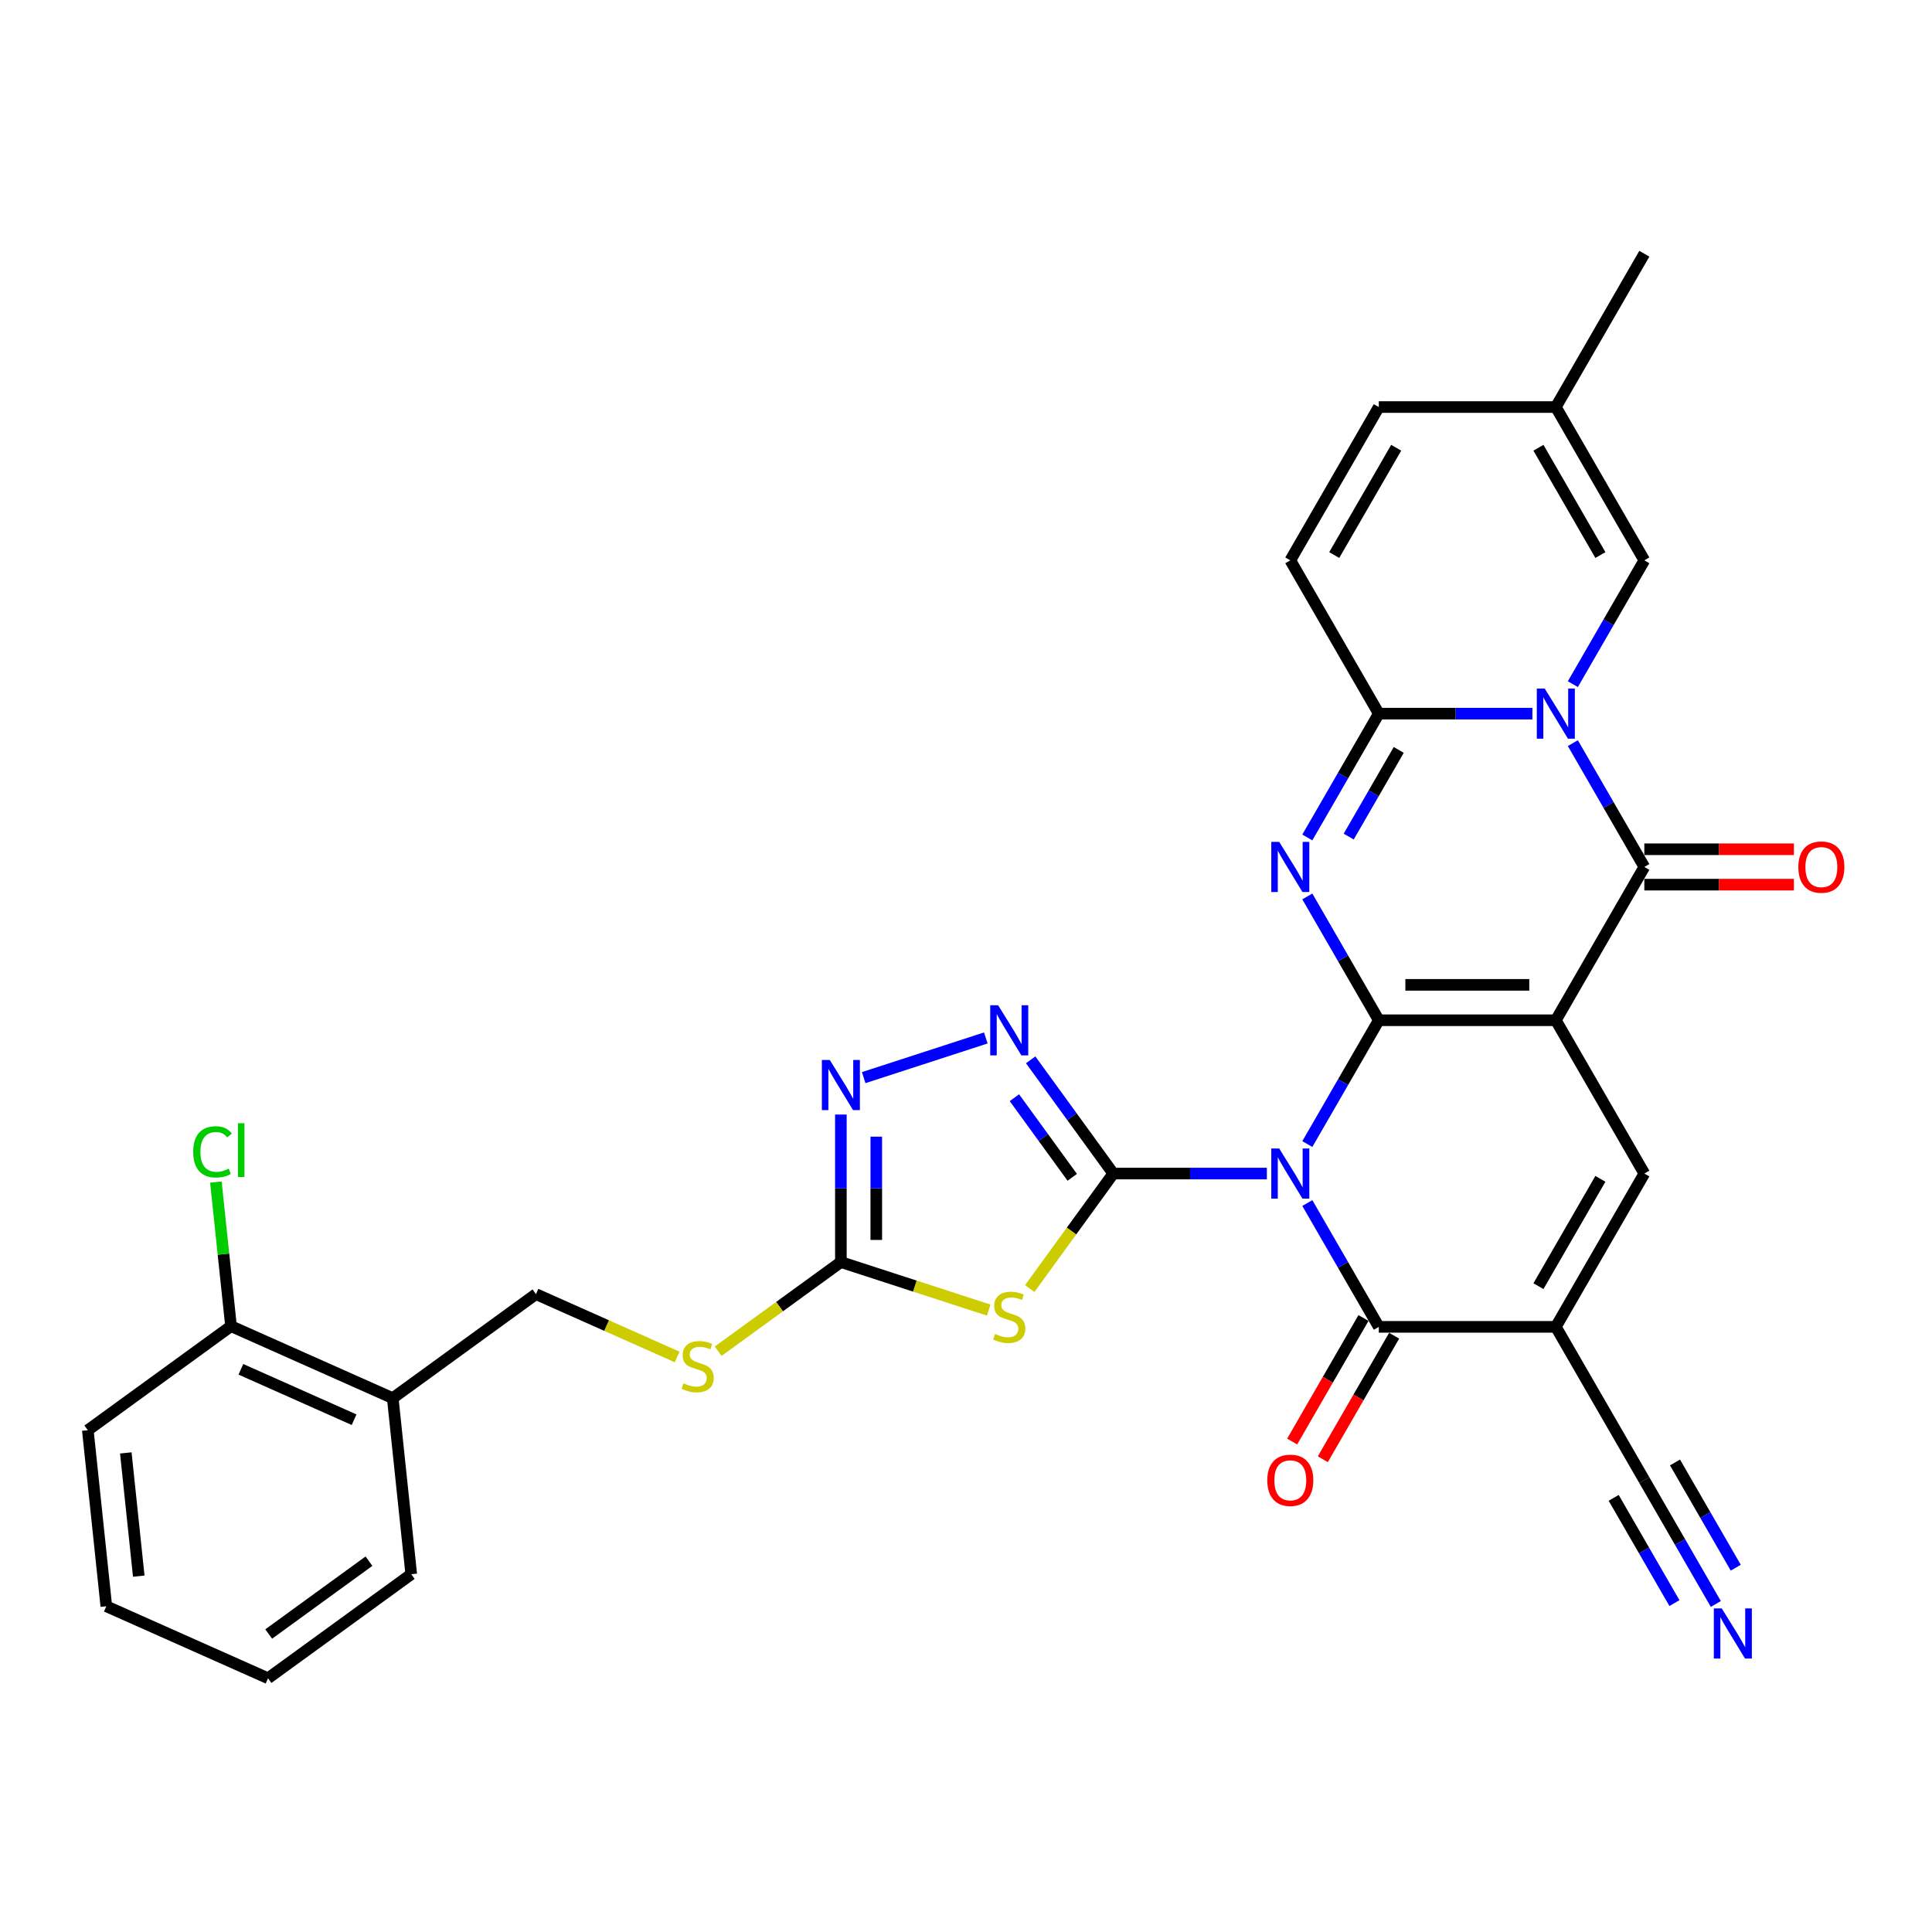 <?xml version='1.0' encoding='iso-8859-1'?>
<svg version='1.1' baseProfile='full'
              xmlns='http://www.w3.org/2000/svg'
                      xmlns:rdkit='http://www.rdkit.org/xml'
                      xmlns:xlink='http://www.w3.org/1999/xlink'
                  xml:space='preserve'
width='1000px' height='1000px' viewBox='0 0 1000 1000'>
<!-- END OF HEADER -->
<rect style='opacity:1.0;fill:#FFFFFF;stroke:none' width='1000' height='1000' x='0' y='0'> </rect>
<path class='bond-0' d='M 713.669,528.081 L 695.169,560.123' style='fill:none;fill-rule:evenodd;stroke:#000000;stroke-width:6px;stroke-linecap:butt;stroke-linejoin:miter;stroke-opacity:1' />
<path class='bond-0' d='M 695.169,560.123 L 676.67,592.165' style='fill:none;fill-rule:evenodd;stroke:#0000FF;stroke-width:6px;stroke-linecap:butt;stroke-linejoin:miter;stroke-opacity:1' />
<path class='bond-1' d='M 713.669,528.081 L 805.293,528.081' style='fill:none;fill-rule:evenodd;stroke:#000000;stroke-width:6px;stroke-linecap:butt;stroke-linejoin:miter;stroke-opacity:1' />
<path class='bond-1' d='M 727.412,509.756 L 791.549,509.756' style='fill:none;fill-rule:evenodd;stroke:#000000;stroke-width:6px;stroke-linecap:butt;stroke-linejoin:miter;stroke-opacity:1' />
<path class='bond-3' d='M 713.669,528.081 L 695.169,496.039' style='fill:none;fill-rule:evenodd;stroke:#000000;stroke-width:6px;stroke-linecap:butt;stroke-linejoin:miter;stroke-opacity:1' />
<path class='bond-3' d='M 695.169,496.039 L 676.67,463.997' style='fill:none;fill-rule:evenodd;stroke:#0000FF;stroke-width:6px;stroke-linecap:butt;stroke-linejoin:miter;stroke-opacity:1' />
<path class='bond-2' d='M 655.725,607.43 L 615.979,607.43' style='fill:none;fill-rule:evenodd;stroke:#0000FF;stroke-width:6px;stroke-linecap:butt;stroke-linejoin:miter;stroke-opacity:1' />
<path class='bond-2' d='M 615.979,607.43 L 576.232,607.43' style='fill:none;fill-rule:evenodd;stroke:#000000;stroke-width:6px;stroke-linecap:butt;stroke-linejoin:miter;stroke-opacity:1' />
<path class='bond-8' d='M 676.67,622.695 L 695.169,654.737' style='fill:none;fill-rule:evenodd;stroke:#0000FF;stroke-width:6px;stroke-linecap:butt;stroke-linejoin:miter;stroke-opacity:1' />
<path class='bond-8' d='M 695.169,654.737 L 713.669,686.779' style='fill:none;fill-rule:evenodd;stroke:#000000;stroke-width:6px;stroke-linecap:butt;stroke-linejoin:miter;stroke-opacity:1' />
<path class='bond-5' d='M 805.293,528.081 L 851.105,448.732' style='fill:none;fill-rule:evenodd;stroke:#000000;stroke-width:6px;stroke-linecap:butt;stroke-linejoin:miter;stroke-opacity:1' />
<path class='bond-10' d='M 805.293,528.081 L 851.105,607.43' style='fill:none;fill-rule:evenodd;stroke:#000000;stroke-width:6px;stroke-linecap:butt;stroke-linejoin:miter;stroke-opacity:1' />
<path class='bond-9' d='M 576.232,607.43 L 554.61,637.191' style='fill:none;fill-rule:evenodd;stroke:#000000;stroke-width:6px;stroke-linecap:butt;stroke-linejoin:miter;stroke-opacity:1' />
<path class='bond-9' d='M 554.61,637.191 L 532.987,666.952' style='fill:none;fill-rule:evenodd;stroke:#CCCC00;stroke-width:6px;stroke-linecap:butt;stroke-linejoin:miter;stroke-opacity:1' />
<path class='bond-11' d='M 576.232,607.43 L 554.85,577.999' style='fill:none;fill-rule:evenodd;stroke:#000000;stroke-width:6px;stroke-linecap:butt;stroke-linejoin:miter;stroke-opacity:1' />
<path class='bond-11' d='M 554.85,577.999 L 533.467,548.569' style='fill:none;fill-rule:evenodd;stroke:#0000FF;stroke-width:6px;stroke-linecap:butt;stroke-linejoin:miter;stroke-opacity:1' />
<path class='bond-11' d='M 554.992,609.372 L 540.025,588.771' style='fill:none;fill-rule:evenodd;stroke:#000000;stroke-width:6px;stroke-linecap:butt;stroke-linejoin:miter;stroke-opacity:1' />
<path class='bond-11' d='M 540.025,588.771 L 525.057,568.169' style='fill:none;fill-rule:evenodd;stroke:#0000FF;stroke-width:6px;stroke-linecap:butt;stroke-linejoin:miter;stroke-opacity:1' />
<path class='bond-6' d='M 676.67,433.468 L 695.169,401.425' style='fill:none;fill-rule:evenodd;stroke:#0000FF;stroke-width:6px;stroke-linecap:butt;stroke-linejoin:miter;stroke-opacity:1' />
<path class='bond-6' d='M 695.169,401.425 L 713.669,369.383' style='fill:none;fill-rule:evenodd;stroke:#000000;stroke-width:6px;stroke-linecap:butt;stroke-linejoin:miter;stroke-opacity:1' />
<path class='bond-6' d='M 698.089,433.017 L 711.039,410.588' style='fill:none;fill-rule:evenodd;stroke:#0000FF;stroke-width:6px;stroke-linecap:butt;stroke-linejoin:miter;stroke-opacity:1' />
<path class='bond-6' d='M 711.039,410.588 L 723.989,388.158' style='fill:none;fill-rule:evenodd;stroke:#000000;stroke-width:6px;stroke-linecap:butt;stroke-linejoin:miter;stroke-opacity:1' />
<path class='bond-4' d='M 793.162,369.383 L 753.415,369.383' style='fill:none;fill-rule:evenodd;stroke:#0000FF;stroke-width:6px;stroke-linecap:butt;stroke-linejoin:miter;stroke-opacity:1' />
<path class='bond-4' d='M 753.415,369.383 L 713.669,369.383' style='fill:none;fill-rule:evenodd;stroke:#000000;stroke-width:6px;stroke-linecap:butt;stroke-linejoin:miter;stroke-opacity:1' />
<path class='bond-14' d='M 814.106,354.119 L 832.605,322.076' style='fill:none;fill-rule:evenodd;stroke:#0000FF;stroke-width:6px;stroke-linecap:butt;stroke-linejoin:miter;stroke-opacity:1' />
<path class='bond-14' d='M 832.605,322.076 L 851.105,290.034' style='fill:none;fill-rule:evenodd;stroke:#000000;stroke-width:6px;stroke-linecap:butt;stroke-linejoin:miter;stroke-opacity:1' />
<path class='bond-32' d='M 814.106,384.648 L 832.605,416.69' style='fill:none;fill-rule:evenodd;stroke:#0000FF;stroke-width:6px;stroke-linecap:butt;stroke-linejoin:miter;stroke-opacity:1' />
<path class='bond-32' d='M 832.605,416.69 L 851.105,448.732' style='fill:none;fill-rule:evenodd;stroke:#000000;stroke-width:6px;stroke-linecap:butt;stroke-linejoin:miter;stroke-opacity:1' />
<path class='bond-20' d='M 851.105,457.895 L 889.816,457.895' style='fill:none;fill-rule:evenodd;stroke:#000000;stroke-width:6px;stroke-linecap:butt;stroke-linejoin:miter;stroke-opacity:1' />
<path class='bond-20' d='M 889.816,457.895 L 928.527,457.895' style='fill:none;fill-rule:evenodd;stroke:#FF0000;stroke-width:6px;stroke-linecap:butt;stroke-linejoin:miter;stroke-opacity:1' />
<path class='bond-20' d='M 851.105,439.57 L 889.816,439.57' style='fill:none;fill-rule:evenodd;stroke:#000000;stroke-width:6px;stroke-linecap:butt;stroke-linejoin:miter;stroke-opacity:1' />
<path class='bond-20' d='M 889.816,439.57 L 928.527,439.57' style='fill:none;fill-rule:evenodd;stroke:#FF0000;stroke-width:6px;stroke-linecap:butt;stroke-linejoin:miter;stroke-opacity:1' />
<path class='bond-16' d='M 713.669,369.383 L 667.857,290.034' style='fill:none;fill-rule:evenodd;stroke:#000000;stroke-width:6px;stroke-linecap:butt;stroke-linejoin:miter;stroke-opacity:1' />
<path class='bond-7' d='M 805.293,686.779 L 851.105,607.43' style='fill:none;fill-rule:evenodd;stroke:#000000;stroke-width:6px;stroke-linecap:butt;stroke-linejoin:miter;stroke-opacity:1' />
<path class='bond-7' d='M 796.295,665.714 L 828.363,610.17' style='fill:none;fill-rule:evenodd;stroke:#000000;stroke-width:6px;stroke-linecap:butt;stroke-linejoin:miter;stroke-opacity:1' />
<path class='bond-15' d='M 805.293,686.779 L 851.105,766.128' style='fill:none;fill-rule:evenodd;stroke:#000000;stroke-width:6px;stroke-linecap:butt;stroke-linejoin:miter;stroke-opacity:1' />
<path class='bond-33' d='M 805.293,686.779 L 713.669,686.779' style='fill:none;fill-rule:evenodd;stroke:#000000;stroke-width:6px;stroke-linecap:butt;stroke-linejoin:miter;stroke-opacity:1' />
<path class='bond-23' d='M 705.734,682.198 L 687.277,714.167' style='fill:none;fill-rule:evenodd;stroke:#000000;stroke-width:6px;stroke-linecap:butt;stroke-linejoin:miter;stroke-opacity:1' />
<path class='bond-23' d='M 687.277,714.167 L 668.819,746.135' style='fill:none;fill-rule:evenodd;stroke:#FF0000;stroke-width:6px;stroke-linecap:butt;stroke-linejoin:miter;stroke-opacity:1' />
<path class='bond-23' d='M 721.604,691.36 L 703.146,723.329' style='fill:none;fill-rule:evenodd;stroke:#000000;stroke-width:6px;stroke-linecap:butt;stroke-linejoin:miter;stroke-opacity:1' />
<path class='bond-23' d='M 703.146,723.329 L 684.689,755.298' style='fill:none;fill-rule:evenodd;stroke:#FF0000;stroke-width:6px;stroke-linecap:butt;stroke-linejoin:miter;stroke-opacity:1' />
<path class='bond-12' d='M 511.767,678.108 L 473.502,665.675' style='fill:none;fill-rule:evenodd;stroke:#CCCC00;stroke-width:6px;stroke-linecap:butt;stroke-linejoin:miter;stroke-opacity:1' />
<path class='bond-12' d='M 473.502,665.675 L 435.237,653.242' style='fill:none;fill-rule:evenodd;stroke:#000000;stroke-width:6px;stroke-linecap:butt;stroke-linejoin:miter;stroke-opacity:1' />
<path class='bond-13' d='M 510.246,537.246 L 447.049,557.78' style='fill:none;fill-rule:evenodd;stroke:#0000FF;stroke-width:6px;stroke-linecap:butt;stroke-linejoin:miter;stroke-opacity:1' />
<path class='bond-21' d='M 435.237,653.242 L 403.479,676.315' style='fill:none;fill-rule:evenodd;stroke:#000000;stroke-width:6px;stroke-linecap:butt;stroke-linejoin:miter;stroke-opacity:1' />
<path class='bond-21' d='M 403.479,676.315 L 371.722,699.389' style='fill:none;fill-rule:evenodd;stroke:#CCCC00;stroke-width:6px;stroke-linecap:butt;stroke-linejoin:miter;stroke-opacity:1' />
<path class='bond-34' d='M 435.237,653.242 L 435.237,615.062' style='fill:none;fill-rule:evenodd;stroke:#000000;stroke-width:6px;stroke-linecap:butt;stroke-linejoin:miter;stroke-opacity:1' />
<path class='bond-34' d='M 435.237,615.062 L 435.237,576.882' style='fill:none;fill-rule:evenodd;stroke:#0000FF;stroke-width:6px;stroke-linecap:butt;stroke-linejoin:miter;stroke-opacity:1' />
<path class='bond-34' d='M 453.562,641.788 L 453.562,615.062' style='fill:none;fill-rule:evenodd;stroke:#000000;stroke-width:6px;stroke-linecap:butt;stroke-linejoin:miter;stroke-opacity:1' />
<path class='bond-34' d='M 453.562,615.062 L 453.562,588.336' style='fill:none;fill-rule:evenodd;stroke:#0000FF;stroke-width:6px;stroke-linecap:butt;stroke-linejoin:miter;stroke-opacity:1' />
<path class='bond-35' d='M 851.105,290.034 L 805.293,210.685' style='fill:none;fill-rule:evenodd;stroke:#000000;stroke-width:6px;stroke-linecap:butt;stroke-linejoin:miter;stroke-opacity:1' />
<path class='bond-35' d='M 828.363,287.294 L 796.295,231.75' style='fill:none;fill-rule:evenodd;stroke:#000000;stroke-width:6px;stroke-linecap:butt;stroke-linejoin:miter;stroke-opacity:1' />
<path class='bond-17' d='M 851.105,766.128 L 869.605,798.17' style='fill:none;fill-rule:evenodd;stroke:#000000;stroke-width:6px;stroke-linecap:butt;stroke-linejoin:miter;stroke-opacity:1' />
<path class='bond-17' d='M 869.605,798.17 L 888.104,830.212' style='fill:none;fill-rule:evenodd;stroke:#0000FF;stroke-width:6px;stroke-linecap:butt;stroke-linejoin:miter;stroke-opacity:1' />
<path class='bond-17' d='M 835.235,775.29 L 850.96,802.526' style='fill:none;fill-rule:evenodd;stroke:#000000;stroke-width:6px;stroke-linecap:butt;stroke-linejoin:miter;stroke-opacity:1' />
<path class='bond-17' d='M 850.96,802.526 L 866.684,829.762' style='fill:none;fill-rule:evenodd;stroke:#0000FF;stroke-width:6px;stroke-linecap:butt;stroke-linejoin:miter;stroke-opacity:1' />
<path class='bond-17' d='M 866.975,756.965 L 882.699,784.201' style='fill:none;fill-rule:evenodd;stroke:#000000;stroke-width:6px;stroke-linecap:butt;stroke-linejoin:miter;stroke-opacity:1' />
<path class='bond-17' d='M 882.699,784.201 L 898.424,811.437' style='fill:none;fill-rule:evenodd;stroke:#0000FF;stroke-width:6px;stroke-linecap:butt;stroke-linejoin:miter;stroke-opacity:1' />
<path class='bond-19' d='M 667.857,290.034 L 713.669,210.685' style='fill:none;fill-rule:evenodd;stroke:#000000;stroke-width:6px;stroke-linecap:butt;stroke-linejoin:miter;stroke-opacity:1' />
<path class='bond-19' d='M 690.598,287.294 L 722.667,231.75' style='fill:none;fill-rule:evenodd;stroke:#000000;stroke-width:6px;stroke-linecap:butt;stroke-linejoin:miter;stroke-opacity:1' />
<path class='bond-18' d='M 805.293,210.685 L 713.669,210.685' style='fill:none;fill-rule:evenodd;stroke:#000000;stroke-width:6px;stroke-linecap:butt;stroke-linejoin:miter;stroke-opacity:1' />
<path class='bond-28' d='M 805.293,210.685 L 851.105,131.336' style='fill:none;fill-rule:evenodd;stroke:#000000;stroke-width:6px;stroke-linecap:butt;stroke-linejoin:miter;stroke-opacity:1' />
<path class='bond-24' d='M 350.501,702.374 L 313.955,686.102' style='fill:none;fill-rule:evenodd;stroke:#CCCC00;stroke-width:6px;stroke-linecap:butt;stroke-linejoin:miter;stroke-opacity:1' />
<path class='bond-24' d='M 313.955,686.102 L 277.409,669.831' style='fill:none;fill-rule:evenodd;stroke:#000000;stroke-width:6px;stroke-linecap:butt;stroke-linejoin:miter;stroke-opacity:1' />
<path class='bond-22' d='M 203.283,723.686 L 277.409,669.831' style='fill:none;fill-rule:evenodd;stroke:#000000;stroke-width:6px;stroke-linecap:butt;stroke-linejoin:miter;stroke-opacity:1' />
<path class='bond-25' d='M 203.283,723.686 L 119.58,686.419' style='fill:none;fill-rule:evenodd;stroke:#000000;stroke-width:6px;stroke-linecap:butt;stroke-linejoin:miter;stroke-opacity:1' />
<path class='bond-25' d='M 183.274,734.836 L 124.682,708.75' style='fill:none;fill-rule:evenodd;stroke:#000000;stroke-width:6px;stroke-linecap:butt;stroke-linejoin:miter;stroke-opacity:1' />
<path class='bond-27' d='M 203.283,723.686 L 212.86,814.808' style='fill:none;fill-rule:evenodd;stroke:#000000;stroke-width:6px;stroke-linecap:butt;stroke-linejoin:miter;stroke-opacity:1' />
<path class='bond-26' d='M 119.58,686.419 L 115.66,649.122' style='fill:none;fill-rule:evenodd;stroke:#000000;stroke-width:6px;stroke-linecap:butt;stroke-linejoin:miter;stroke-opacity:1' />
<path class='bond-26' d='M 115.66,649.122 L 111.74,611.826' style='fill:none;fill-rule:evenodd;stroke:#00CC00;stroke-width:6px;stroke-linecap:butt;stroke-linejoin:miter;stroke-opacity:1' />
<path class='bond-29' d='M 119.58,686.419 L 45.455,740.274' style='fill:none;fill-rule:evenodd;stroke:#000000;stroke-width:6px;stroke-linecap:butt;stroke-linejoin:miter;stroke-opacity:1' />
<path class='bond-30' d='M 212.86,814.808 L 138.735,868.664' style='fill:none;fill-rule:evenodd;stroke:#000000;stroke-width:6px;stroke-linecap:butt;stroke-linejoin:miter;stroke-opacity:1' />
<path class='bond-30' d='M 190.97,808.061 L 139.083,845.76' style='fill:none;fill-rule:evenodd;stroke:#000000;stroke-width:6px;stroke-linecap:butt;stroke-linejoin:miter;stroke-opacity:1' />
<path class='bond-36' d='M 45.455,740.274 L 55.032,831.397' style='fill:none;fill-rule:evenodd;stroke:#000000;stroke-width:6px;stroke-linecap:butt;stroke-linejoin:miter;stroke-opacity:1' />
<path class='bond-36' d='M 65.116,752.027 L 71.82,815.813' style='fill:none;fill-rule:evenodd;stroke:#000000;stroke-width:6px;stroke-linecap:butt;stroke-linejoin:miter;stroke-opacity:1' />
<path class='bond-31' d='M 138.735,868.664 L 55.032,831.397' style='fill:none;fill-rule:evenodd;stroke:#000000;stroke-width:6px;stroke-linecap:butt;stroke-linejoin:miter;stroke-opacity:1' />
<path  class='atom-1' d='M 662.121 594.456
L 670.624 608.2
Q 671.467 609.556, 672.823 612.011
Q 674.179 614.467, 674.252 614.613
L 674.252 594.456
L 677.697 594.456
L 677.697 620.404
L 674.142 620.404
L 665.016 605.378
Q 663.953 603.618, 662.817 601.603
Q 661.718 599.587, 661.388 598.964
L 661.388 620.404
L 658.016 620.404
L 658.016 594.456
L 662.121 594.456
' fill='#0000FF'/>
<path  class='atom-4' d='M 662.121 435.758
L 670.624 449.502
Q 671.467 450.858, 672.823 453.313
Q 674.179 455.769, 674.252 455.915
L 674.252 435.758
L 677.697 435.758
L 677.697 461.706
L 674.142 461.706
L 665.016 446.68
Q 663.953 444.921, 662.817 442.905
Q 661.718 440.889, 661.388 440.266
L 661.388 461.706
L 658.016 461.706
L 658.016 435.758
L 662.121 435.758
' fill='#0000FF'/>
<path  class='atom-5' d='M 799.557 356.409
L 808.06 370.153
Q 808.903 371.509, 810.259 373.964
Q 811.615 376.42, 811.688 376.567
L 811.688 356.409
L 815.133 356.409
L 815.133 382.357
L 811.578 382.357
L 802.453 367.331
Q 801.39 365.572, 800.254 363.556
Q 799.154 361.54, 798.824 360.917
L 798.824 382.357
L 795.452 382.357
L 795.452 356.409
L 799.557 356.409
' fill='#0000FF'/>
<path  class='atom-10' d='M 515.047 690.461
Q 515.34 690.571, 516.55 691.084
Q 517.759 691.598, 519.078 691.927
Q 520.434 692.221, 521.754 692.221
Q 524.209 692.221, 525.639 691.048
Q 527.068 689.838, 527.068 687.749
Q 527.068 686.32, 526.335 685.44
Q 525.639 684.561, 524.539 684.084
Q 523.44 683.608, 521.607 683.058
Q 519.298 682.362, 517.906 681.702
Q 516.55 681.042, 515.56 679.65
Q 514.607 678.257, 514.607 675.911
Q 514.607 672.65, 516.806 670.634
Q 519.042 668.618, 523.44 668.618
Q 526.445 668.618, 529.853 670.048
L 529.01 672.87
Q 525.895 671.587, 523.55 671.587
Q 521.021 671.587, 519.628 672.65
Q 518.235 673.676, 518.272 675.472
Q 518.272 676.864, 518.968 677.707
Q 519.701 678.55, 520.728 679.027
Q 521.791 679.503, 523.55 680.053
Q 525.895 680.786, 527.288 681.519
Q 528.681 682.252, 529.67 683.754
Q 530.696 685.22, 530.696 687.749
Q 530.696 691.341, 528.278 693.283
Q 525.895 695.189, 521.9 695.189
Q 519.592 695.189, 517.832 694.676
Q 516.11 694.2, 514.057 693.357
L 515.047 690.461
' fill='#CCCC00'/>
<path  class='atom-12' d='M 516.641 520.33
L 525.144 534.074
Q 525.987 535.43, 527.343 537.886
Q 528.699 540.341, 528.772 540.488
L 528.772 520.33
L 532.217 520.33
L 532.217 546.278
L 528.662 546.278
L 519.537 531.252
Q 518.474 529.493, 517.338 527.477
Q 516.238 525.461, 515.908 524.838
L 515.908 546.278
L 512.536 546.278
L 512.536 520.33
L 516.641 520.33
' fill='#0000FF'/>
<path  class='atom-14' d='M 429.501 548.644
L 438.004 562.387
Q 438.847 563.744, 440.203 566.199
Q 441.559 568.655, 441.632 568.801
L 441.632 548.644
L 445.078 548.644
L 445.078 574.592
L 441.522 574.592
L 432.397 559.565
Q 431.334 557.806, 430.198 555.791
Q 429.098 553.775, 428.768 553.152
L 428.768 574.592
L 425.397 574.592
L 425.397 548.644
L 429.501 548.644
' fill='#0000FF'/>
<path  class='atom-18' d='M 891.181 832.503
L 899.684 846.246
Q 900.527 847.602, 901.883 850.058
Q 903.239 852.513, 903.312 852.66
L 903.312 832.503
L 906.758 832.503
L 906.758 858.451
L 903.203 858.451
L 894.077 843.424
Q 893.014 841.665, 891.878 839.649
Q 890.778 837.634, 890.448 837.011
L 890.448 858.451
L 887.077 858.451
L 887.077 832.503
L 891.181 832.503
' fill='#0000FF'/>
<path  class='atom-21' d='M 930.818 448.805
Q 930.818 442.575, 933.897 439.093
Q 936.975 435.612, 942.729 435.612
Q 948.483 435.612, 951.562 439.093
Q 954.64 442.575, 954.64 448.805
Q 954.64 455.109, 951.525 458.701
Q 948.41 462.256, 942.729 462.256
Q 937.012 462.256, 933.897 458.701
Q 930.818 455.146, 930.818 448.805
M 942.729 459.324
Q 946.687 459.324, 948.813 456.685
Q 950.975 454.01, 950.975 448.805
Q 950.975 443.711, 948.813 441.146
Q 946.687 438.543, 942.729 438.543
Q 938.771 438.543, 936.609 441.109
Q 934.483 443.674, 934.483 448.805
Q 934.483 454.046, 936.609 456.685
Q 938.771 459.324, 942.729 459.324
' fill='#FF0000'/>
<path  class='atom-22' d='M 353.782 716.003
Q 354.075 716.113, 355.284 716.626
Q 356.494 717.139, 357.813 717.469
Q 359.169 717.763, 360.488 717.763
Q 362.944 717.763, 364.373 716.59
Q 365.803 715.38, 365.803 713.291
Q 365.803 711.862, 365.07 710.982
Q 364.373 710.103, 363.274 709.626
Q 362.174 709.15, 360.342 708.6
Q 358.033 707.904, 356.64 707.244
Q 355.284 706.584, 354.295 705.192
Q 353.342 703.799, 353.342 701.453
Q 353.342 698.192, 355.541 696.176
Q 357.776 694.16, 362.174 694.16
Q 365.18 694.16, 368.588 695.589
L 367.745 698.411
Q 364.63 697.129, 362.284 697.129
Q 359.755 697.129, 358.363 698.192
Q 356.97 699.218, 357.007 701.014
Q 357.007 702.406, 357.703 703.249
Q 358.436 704.092, 359.462 704.569
Q 360.525 705.045, 362.284 705.595
Q 364.63 706.328, 366.023 707.061
Q 367.415 707.794, 368.405 709.296
Q 369.431 710.762, 369.431 713.291
Q 369.431 716.883, 367.012 718.825
Q 364.63 720.731, 360.635 720.731
Q 358.326 720.731, 356.567 720.218
Q 354.844 719.742, 352.792 718.899
L 353.782 716.003
' fill='#CCCC00'/>
<path  class='atom-24' d='M 655.945 766.201
Q 655.945 759.971, 659.024 756.489
Q 662.103 753.007, 667.857 753.007
Q 673.611 753.007, 676.689 756.489
Q 679.768 759.971, 679.768 766.201
Q 679.768 772.505, 676.652 776.097
Q 673.537 779.652, 667.857 779.652
Q 662.139 779.652, 659.024 776.097
Q 655.945 772.541, 655.945 766.201
M 667.857 776.72
Q 671.815 776.72, 673.94 774.081
Q 676.103 771.405, 676.103 766.201
Q 676.103 761.107, 673.94 758.541
Q 671.815 755.939, 667.857 755.939
Q 663.898 755.939, 661.736 758.505
Q 659.61 761.07, 659.61 766.201
Q 659.61 771.442, 661.736 774.081
Q 663.898 776.72, 667.857 776.72
' fill='#FF0000'/>
<path  class='atom-27' d='M 99.997 596.195
Q 99.997 589.744, 103.003 586.372
Q 106.045 582.964, 111.799 582.964
Q 117.149 582.964, 120.008 586.739
L 117.589 588.718
Q 115.5 585.969, 111.799 585.969
Q 107.877 585.969, 105.788 588.608
Q 103.736 591.21, 103.736 596.195
Q 103.736 601.326, 105.861 603.964
Q 108.024 606.603, 112.202 606.603
Q 115.06 606.603, 118.396 604.881
L 119.422 607.629
Q 118.066 608.509, 116.013 609.022
Q 113.961 609.535, 111.689 609.535
Q 106.045 609.535, 103.003 606.09
Q 99.997 602.645, 99.997 596.195
' fill='#00CC00'/>
<path  class='atom-27' d='M 123.16 581.388
L 126.532 581.388
L 126.532 609.205
L 123.16 609.205
L 123.16 581.388
' fill='#00CC00'/>
</svg>
